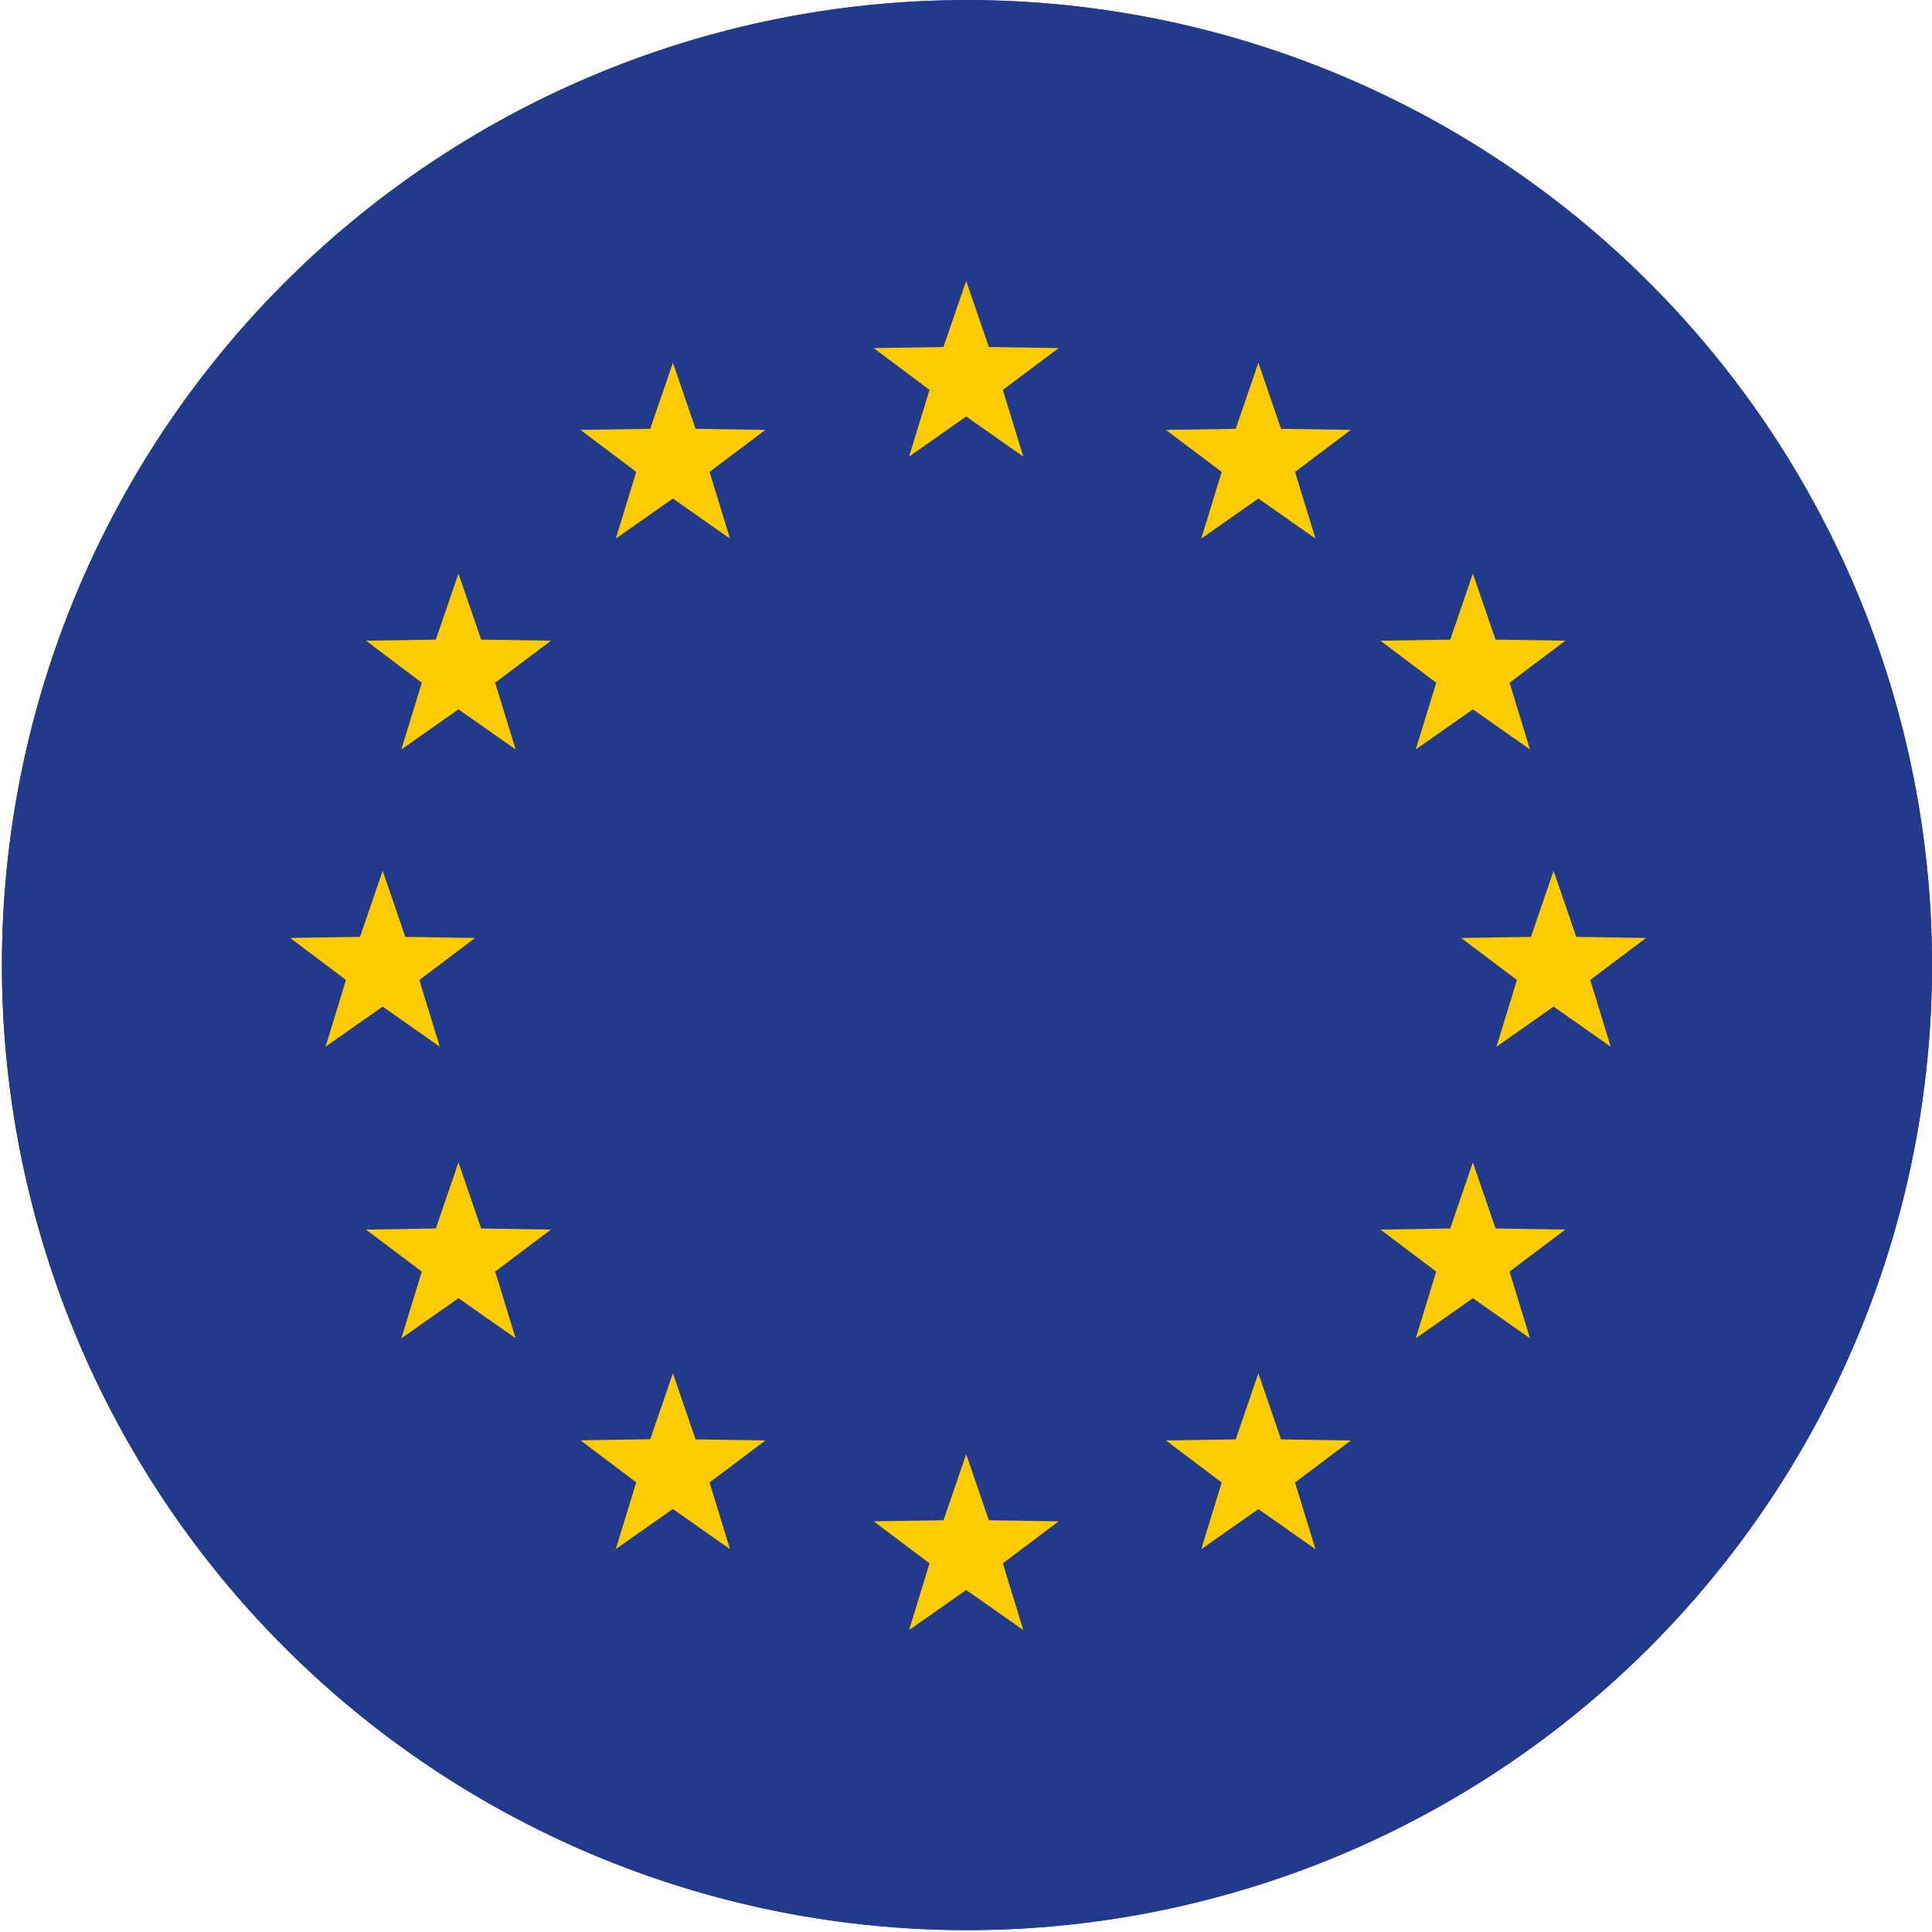 <svg xmlns="http://www.w3.org/2000/svg" width="26.759" height="26.759" viewBox="0 0 26.759 26.759">
  <g id="Group_63242" data-name="Group 63242" transform="translate(-1026.121 -222.595)">
    <path id="Path_73050" data-name="Path 73050" d="M26.759,13.379a13.366,13.366,0,1,1-.785-4.525,13.369,13.369,0,0,1,.785,4.525" transform="translate(1026.121 222.595)" fill="#213a8c"/>
    <path id="Path_73051" data-name="Path 73051" d="M13.382,3.891l.314.915.967.015L13.89,5.4l.283.924-.791-.555-.791.555.283-.924L12.1,4.821l.967-.015Z" transform="translate(1026.121 222.595)" fill="#fccb00"/>
    <path id="Path_73052" data-name="Path 73052" d="M5.3,12.061l.314.915.967.015-.773.582.283.924L5.3,13.942l-.791.555.283-.924-.773-.582.967-.015Z" transform="translate(1026.121 222.595)" fill="#fccb00"/>
    <path id="Path_73053" data-name="Path 73053" d="M6.35,7.944l.314.915.967.015-.773.582.284.924L6.35,9.825l-.791.555.283-.924-.773-.582.967-.015Z" transform="translate(1026.121 222.595)" fill="#fccb00"/>
    <path id="Path_73054" data-name="Path 73054" d="M9.32,5.024l.314.915.967.015-.773.582.283.924L9.32,6.905l-.791.555.283-.924-.773-.582.967-.015Z" transform="translate(1026.121 222.595)" fill="#fccb00"/>
    <path id="Path_73055" data-name="Path 73055" d="M20.4,7.944l-.314.915-.967.015.773.582-.283.924.791-.555.791.555-.283-.924.773-.582-.967-.015Z" transform="translate(1026.121 222.595)" fill="#fccb00"/>
    <path id="Path_73056" data-name="Path 73056" d="M6.35,16.1l.314.915.967.015-.773.582.284.924-.792-.555-.791.555.283-.924-.773-.582.967-.015Z" transform="translate(1026.121 222.595)" fill="#fccb00"/>
    <path id="Path_73057" data-name="Path 73057" d="M20.4,16.1l-.314.915-.967.015.773.582-.283.924.791-.555.791.555-.283-.924.773-.582-.967-.015Z" transform="translate(1026.121 222.595)" fill="#fccb00"/>
    <path id="Path_73058" data-name="Path 73058" d="M17.429,5.024l-.314.915-.967.015.773.582-.283.924.791-.555.791.555-.283-.924.773-.582-.967-.015Z" transform="translate(1026.121 222.595)" fill="#fccb00"/>
    <path id="Path_73059" data-name="Path 73059" d="M9.32,19.021l.314.915.967.015-.773.582.283.924L9.32,20.9l-.791.555.283-.924-.773-.582.967-.015Z" transform="translate(1026.121 222.595)" fill="#fccb00"/>
    <path id="Path_73060" data-name="Path 73060" d="M17.429,19.021l-.314.915-.967.015.773.582-.283.924.791-.555.791.555-.283-.924.773-.582-.967-.015Z" transform="translate(1026.121 222.595)" fill="#fccb00"/>
    <path id="Path_73061" data-name="Path 73061" d="M21.518,12.061l.314.915.967.015-.773.582.283.924-.791-.555-.791.555.283-.924-.773-.582.967-.015Z" transform="translate(1026.121 222.595)" fill="#fccb00"/>
    <path id="Path_73062" data-name="Path 73062" d="M13.382,20.141l.314.915.967.015-.773.582.283.924-.791-.555-.791.555.283-.924-.773-.582.967-.015Z" transform="translate(1026.121 222.595)" fill="#fccb00"/>
    <rect id="Rectangle_923" data-name="Rectangle 923" width="26.759" height="26.759" transform="translate(1026.121 222.595)" fill="none"/>
    <path id="Path_73050-2" data-name="Path 73050" d="M26.759,13.379a13.366,13.366,0,1,1-.785-4.525,13.369,13.369,0,0,1,.785,4.525" transform="translate(1026.121 222.595)" fill="#213a8c"/>
    <path id="Path_73051-2" data-name="Path 73051" d="M13.382,3.891l.314.915.967.015L13.89,5.4l.283.924-.791-.555-.791.555.283-.924L12.1,4.821l.967-.015Z" transform="translate(1026.121 222.595)" fill="#fccb00"/>
    <path id="Path_73052-2" data-name="Path 73052" d="M5.3,12.061l.314.915.967.015-.773.582.283.924L5.3,13.942l-.791.555.283-.924-.773-.582.967-.015Z" transform="translate(1026.121 222.595)" fill="#fccb00"/>
    <path id="Path_73053-2" data-name="Path 73053" d="M6.35,7.944l.314.915.967.015-.773.582.284.924L6.35,9.825l-.791.555.283-.924-.773-.582.967-.015Z" transform="translate(1026.121 222.595)" fill="#fccb00"/>
    <path id="Path_73054-2" data-name="Path 73054" d="M9.32,5.024l.314.915.967.015-.773.582.283.924L9.32,6.905l-.791.555.283-.924-.773-.582.967-.015Z" transform="translate(1026.121 222.595)" fill="#fccb00"/>
    <path id="Path_73055-2" data-name="Path 73055" d="M20.4,7.944l-.314.915-.967.015.773.582-.283.924.791-.555.791.555-.283-.924.773-.582-.967-.015Z" transform="translate(1026.121 222.595)" fill="#fccb00"/>
    <path id="Path_73056-2" data-name="Path 73056" d="M6.35,16.1l.314.915.967.015-.773.582.284.924-.792-.555-.791.555.283-.924-.773-.582.967-.015Z" transform="translate(1026.121 222.595)" fill="#fccb00"/>
    <path id="Path_73057-2" data-name="Path 73057" d="M20.4,16.1l-.314.915-.967.015.773.582-.283.924.791-.555.791.555-.283-.924.773-.582-.967-.015Z" transform="translate(1026.121 222.595)" fill="#fccb00"/>
    <path id="Path_73058-2" data-name="Path 73058" d="M17.429,5.024l-.314.915-.967.015.773.582-.283.924.791-.555.791.555-.283-.924.773-.582-.967-.015Z" transform="translate(1026.121 222.595)" fill="#fccb00"/>
    <path id="Path_73059-2" data-name="Path 73059" d="M9.32,19.021l.314.915.967.015-.773.582.283.924L9.32,20.9l-.791.555.283-.924-.773-.582.967-.015Z" transform="translate(1026.121 222.595)" fill="#fccb00"/>
    <path id="Path_73060-2" data-name="Path 73060" d="M17.429,19.021l-.314.915-.967.015.773.582-.283.924.791-.555.791.555-.283-.924.773-.582-.967-.015Z" transform="translate(1026.121 222.595)" fill="#fccb00"/>
    <path id="Path_73061-2" data-name="Path 73061" d="M21.518,12.061l.314.915.967.015-.773.582.283.924-.791-.555-.791.555.283-.924-.773-.582.967-.015Z" transform="translate(1026.121 222.595)" fill="#fccb00"/>
    <path id="Path_73062-2" data-name="Path 73062" d="M13.382,20.141l.314.915.967.015-.773.582.283.924-.791-.555-.791.555.283-.924-.773-.582.967-.015Z" transform="translate(1026.121 222.595)" fill="#fccb00"/>
    <rect id="Rectangle_923-2" data-name="Rectangle 923" width="26.759" height="26.759" transform="translate(1026.121 222.595)" fill="none"/>
  </g>
</svg>
